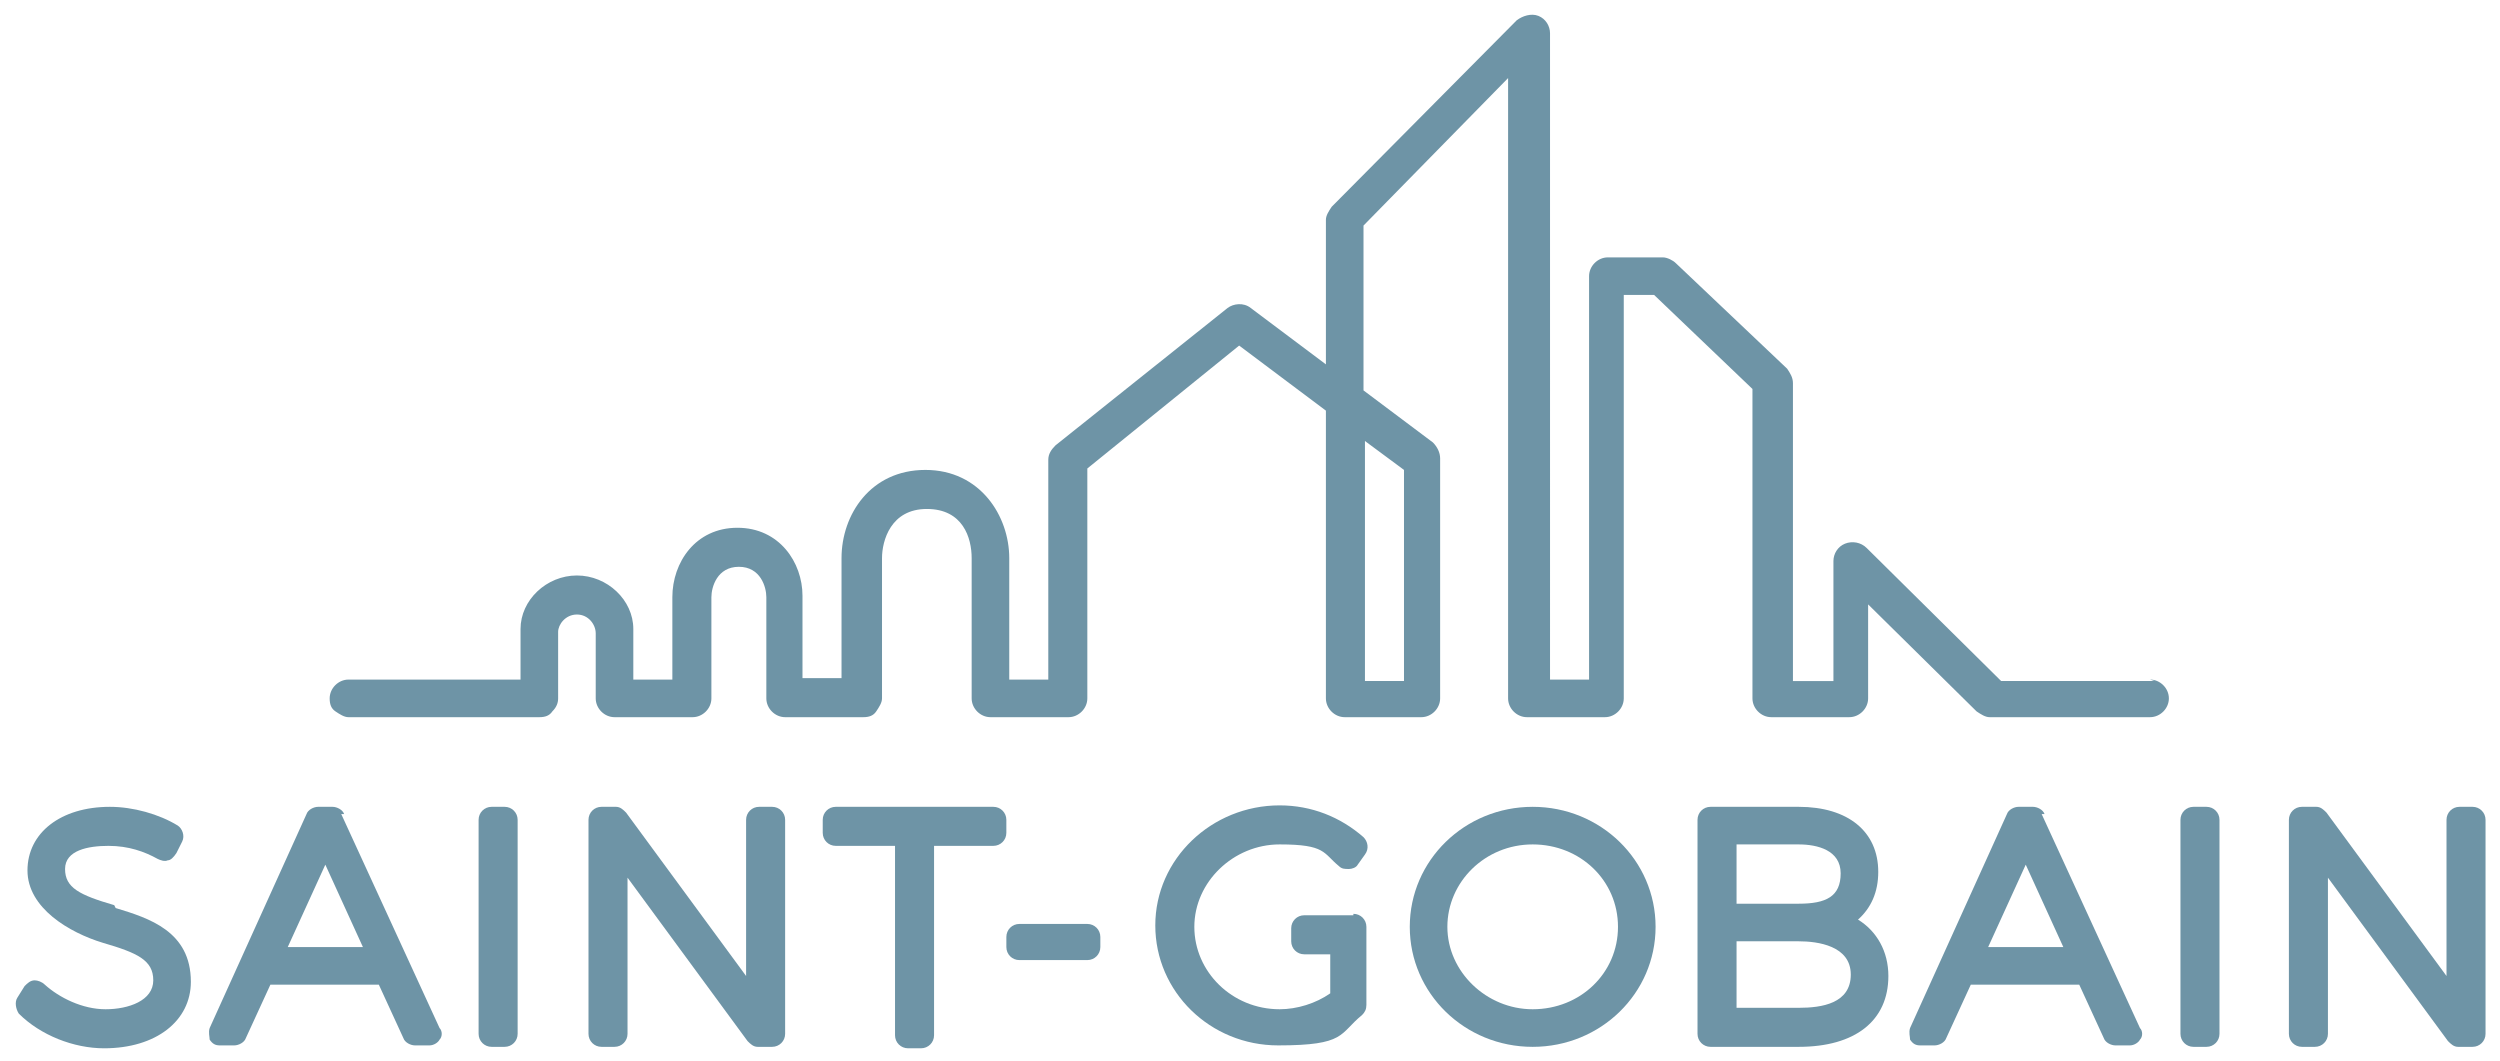 <?xml version="1.0" encoding="UTF-8"?>
<svg id="svg3173" xmlns="http://www.w3.org/2000/svg" version="1.1" xmlns:cc="http://creativecommons.org/ns#" xmlns:dc="http://purl.org/dc/elements/1.1/" xmlns:inkscape="http://www.inkscape.org/namespaces/inkscape" xmlns:rdf="http://www.w3.org/1999/02/22-rdf-syntax-ns#" xmlns:sodipodi="http://sodipodi.sourceforge.net/DTD/sodipodi-0.dtd" xmlns:svg="http://www.w3.org/2000/svg" viewBox="0 0 172.9 73.4">
  <defs>
    <style>
      .cls-1 {
        fill: #6e94a6;
        stroke-width: 0px;
      }
    </style>
  </defs>
  <sodipodi:namedview id="base" bordercolor="#666666" borderopacity="1.0" fit-margin-bottom="0" fit-margin-left="0" fit-margin-right="0" fit-margin-top="0" inkscape:current-layer="layer1" inkscape:cx="85.447073" inkscape:cy="35.690445" inkscape:document-units="mm" inkscape:pageopacity="0.0" inkscape:pageshadow="2" inkscape:window-height="744" inkscape:window-maximized="1" inkscape:window-width="1280" inkscape:window-x="-4" inkscape:window-y="-4" inkscape:zoom="4.6929637" pagecolor="#ffffff" showgrid="false" units="px"/>
  <g id="layer1" inkscape:groupmode="layer" inkscape:label="Layer 1">
    <g id="g3304">
      <g id="g2906">
        <path id="path2908" class="cls-1" d="M7.9,62.6c-2.4-.7-3.4-1.2-3.4-2.5s1.6-1.6,3-1.6,2.5.4,3.4.9c.2.1.5.2.7.1.2,0,.4-.2.6-.5l.4-.8c.2-.4,0-.9-.3-1.1-1.3-.8-3.1-1.3-4.7-1.3-3.4,0-5.7,1.8-5.7,4.4s2.9,4.3,5.2,5c2.4.7,3.5,1.2,3.5,2.6,0,1.4-1.7,2-3.3,2s-3.2-.8-4.2-1.7c-.2-.2-.5-.3-.7-.3-.3,0-.5.2-.7.4l-.5.8c-.2.3-.1.8.1,1.1,1.5,1.5,3.8,2.4,5.9,2.4,3.6,0,6-1.9,6-4.6,0-3.5-2.9-4.4-5.2-5.1" inkscape:connector-curvature="0"/>
      </g>
      <g id="g2910">
        <path id="path2912" class="cls-1" d="M23.8,56.3c-.1-.3-.5-.5-.8-.5h-1c-.3,0-.7.2-.8.5l-6.7,14.8c-.1.3,0,.6,0,.8.2.3.4.4.7.4h1c.3,0,.7-.2.8-.5l1.7-3.7h7.5l1.7,3.7c.1.3.5.5.8.5h1c.3,0,.6-.2.7-.4.2-.2.2-.6,0-.8l-6.8-14.8ZM19.9,65.5l2.6-5.7,2.6,5.7h-5.2" inkscape:connector-curvature="0"/>
      </g>
      <g id="g2914">
        <path id="path2916" class="cls-1" d="M34.9,55.8h-.9c-.5,0-.9.4-.9.9v14.8c0,.5.4.9.9.9h.9c.5,0,.9-.4.9-.9v-14.8c0-.5-.4-.9-.9-.9" inkscape:connector-curvature="0"/>
      </g>
      <g id="g2918">
        <path id="path2920" class="cls-1" d="M53.4,55.8h-.9c-.5,0-.9.4-.9.9v10.8l-8.3-11.3c-.2-.2-.4-.4-.7-.4h-1c-.5,0-.9.4-.9.9v14.8c0,.5.4.9.9.9h.9c.5,0,.9-.4.9-.9v-10.8l8.3,11.3c.2.2.4.4.7.4h1c.5,0,.9-.4.9-.9v-14.8c0-.5-.4-.9-.9-.9" inkscape:connector-curvature="0"/>
      </g>
      <g id="g2922">
        <path id="path2924" class="cls-1" d="M68.7,55.8h-10.9c-.5,0-.9.4-.9.9v.9c0,.5.4.9.9.9h4.1v13.1c0,.5.4.9.9.9h.9c.5,0,.9-.4.9-.9v-13.1h4.1c.5,0,.9-.4.9-.9v-.9c0-.5-.4-.9-.9-.9" inkscape:connector-curvature="0"/>
      </g>
      <g id="g2926">
        <path id="path2928" class="cls-1" d="M75.2,63.9h-4.7c-.5,0-.9.4-.9.9v.7c0,.5.4.9.9.9h4.7c.5,0,.9-.4.9-.9v-.7c0-.5-.4-.9-.9-.9" inkscape:connector-curvature="0"/>
      </g>
      <g id="g2930">
        <path id="path2932" class="cls-1" d="M93.6,63.3h-.8s0,0,0,0h-2.6c-.5,0-.9.4-.9.9v.9c0,.5.4.9.9.9h1.8v2.7c-1,.7-2.3,1.1-3.5,1.1-3.3,0-5.9-2.6-5.9-5.7s2.7-5.7,5.9-5.7,3,.6,4.1,1.5c.2.2.4.2.7.2.2,0,.5-.1.6-.3l.5-.7c.3-.4.2-.9-.1-1.2-1.6-1.4-3.6-2.2-5.8-2.2-4.7,0-8.6,3.7-8.6,8.3s3.8,8.3,8.5,8.3,4.2-.8,5.8-2.1c.2-.2.3-.4.3-.7v-5.4c0-.5-.4-.9-.9-.9" inkscape:connector-curvature="0"/>
      </g>
      <g id="g2934">
        <path id="path2936" class="cls-1" d="M106,55.8c-4.7,0-8.5,3.7-8.5,8.3s3.8,8.3,8.5,8.3,8.5-3.7,8.5-8.3-3.8-8.3-8.5-8.3M106,69.8c-3.2,0-5.9-2.6-5.9-5.7s2.6-5.7,5.9-5.7,5.9,2.5,5.9,5.7-2.6,5.7-5.9,5.7" inkscape:connector-curvature="0"/>
      </g>
      <g id="g2938">
        <path id="path2940" class="cls-1" d="M128.5,63.6c.9-.8,1.4-1.9,1.4-3.3,0-2.8-2.1-4.5-5.5-4.5h-6.1c-.5,0-.9.4-.9.9v14.8c0,.5.4.9.9.9h6.1c3.9,0,6.2-1.8,6.2-4.9,0-1.7-.8-3.1-2.1-3.9M124.4,62.5h-4.3v-4.1h4.3c1.3,0,2.9.4,2.9,2s-1,2.1-2.9,2.1M120.1,65.1h4.3c1.3,0,3.6.3,3.6,2.3s-2,2.3-3.6,2.3h-4.3v-4.6" inkscape:connector-curvature="0"/>
      </g>
      <g id="g2942">
        <path id="path2944" class="cls-1" d="M141.4,56.3c-.1-.3-.5-.5-.8-.5h-1c-.3,0-.7.2-.8.5l-6.7,14.8c-.1.3,0,.6,0,.8.2.3.4.4.7.4h1c.3,0,.7-.2.8-.5l1.7-3.7h7.5l1.7,3.7c.1.3.5.5.8.5h1c.3,0,.6-.2.7-.4.2-.2.2-.6,0-.8l-6.8-14.8ZM137.5,65.5l2.6-5.7,2.6,5.7h-5.2" inkscape:connector-curvature="0"/>
      </g>
      <g id="g2946">
        <path id="path2948" class="cls-1" d="M152.6,55.8h-.9c-.5,0-.9.4-.9.9v14.8c0,.5.4.9.9.9h.9c.5,0,.9-.4.9-.9v-14.8c0-.5-.4-.9-.9-.9" inkscape:connector-curvature="0"/>
      </g>
      <g id="g2950">
        <path id="path2952" class="cls-1" d="M171,55.8h-.9c-.5,0-.9.4-.9.9v10.8l-8.3-11.3c-.2-.2-.4-.4-.7-.4h-1c-.5,0-.9.4-.9.9v14.8c0,.5.4.9.9.9h.9c.5,0,.9-.4.9-.9v-10.8l8.3,11.3c.2.2.4.4.7.4h1c.5,0,.9-.4.9-.9v-14.8c0-.5-.4-.9-.9-.9" inkscape:connector-curvature="0"/>
      </g>
      <g id="g2954">
        <g id="g2956">
          <g id="g2962">
            <g id="g2964">
              <path id="path2982" class="cls-1" d="M97.1,32.6v14.5h-2.7v-16.6l2.7,2ZM149,47.1h-10.6c0,0-9.3-9.2-9.3-9.2-.4-.4-1-.5-1.5-.3-.5.2-.8.7-.8,1.2v8.3h-2.8v-20.6c0-.4-.2-.7-.4-1l-7.7-7.3c-.2-.2-.6-.4-.9-.4h-3.8c-.7,0-1.3.6-1.3,1.3v27.9h-2.7V2.3c0-.5-.3-1-.8-1.2-.5-.2-1.1,0-1.5.3l-12.8,12.9c-.2.3-.4.6-.4.9v10l-5.2-3.9c-.5-.4-1.2-.3-1.6,0l-11.9,9.5c-.3.3-.5.6-.5,1v15.2h-2.7v-8.4c0-2.9-2-6.1-5.8-6.1s-5.8,3.1-5.8,6.1v8.3h-2.7v-5.7c0-2.3-1.6-4.7-4.5-4.7s-4.5,2.4-4.5,4.8v5.7h-2.7s0-.3,0-.3c0-1.1,0-2.6,0-3.2,0-2-1.8-3.7-3.9-3.7s-3.9,1.7-3.9,3.7v3.5h-11.9c-.7,0-1.3.6-1.3,1.3,0,.4.1.7.4.9s.6.4.9.4h13.2c.4,0,.7-.1.9-.4.3-.3.4-.6.4-.9v-4.6c0-.5.5-1.2,1.3-1.2s1.3.7,1.3,1.3,0,4.5,0,4.5c0,.7.6,1.3,1.3,1.3h5.4c.7,0,1.3-.6,1.3-1.3v-7c0-.7.4-2.1,1.9-2.1s1.9,1.4,1.9,2.1v7c0,.7.6,1.3,1.3,1.3h5.4c.4,0,.7-.1.9-.4s.4-.6.4-.9v-9.7c0-1.2.6-3.4,3.1-3.4s3.1,2,3.1,3.4v9.7c0,.7.6,1.3,1.3,1.3h5.4c.7,0,1.3-.6,1.3-1.3v-15.9h0c0,0,10.5-8.5,10.5-8.5l6,4.5v19.9c0,.7.6,1.3,1.3,1.3h5.3c.7,0,1.3-.6,1.3-1.3v-16.6c0-.4-.2-.8-.5-1.1l-4.8-3.6v-11.4h0c0,0,10-10.2,10-10.2v42.9c0,.7.6,1.3,1.3,1.3h5.4c.7,0,1.3-.6,1.3-1.3v-27.9h2.1c0,0,6.8,6.5,6.8,6.5v21.4c0,.7.6,1.3,1.3,1.3h5.4c.7,0,1.3-.6,1.3-1.3v-6.5l7.5,7.4c.3.2.6.4.9.4h11.1c.7,0,1.3-.6,1.3-1.3s-.6-1.3-1.3-1.3" inkscape:connector-curvature="0"/>
            </g>
          </g>
        </g>
      </g>
    </g>
  </g>
</svg>